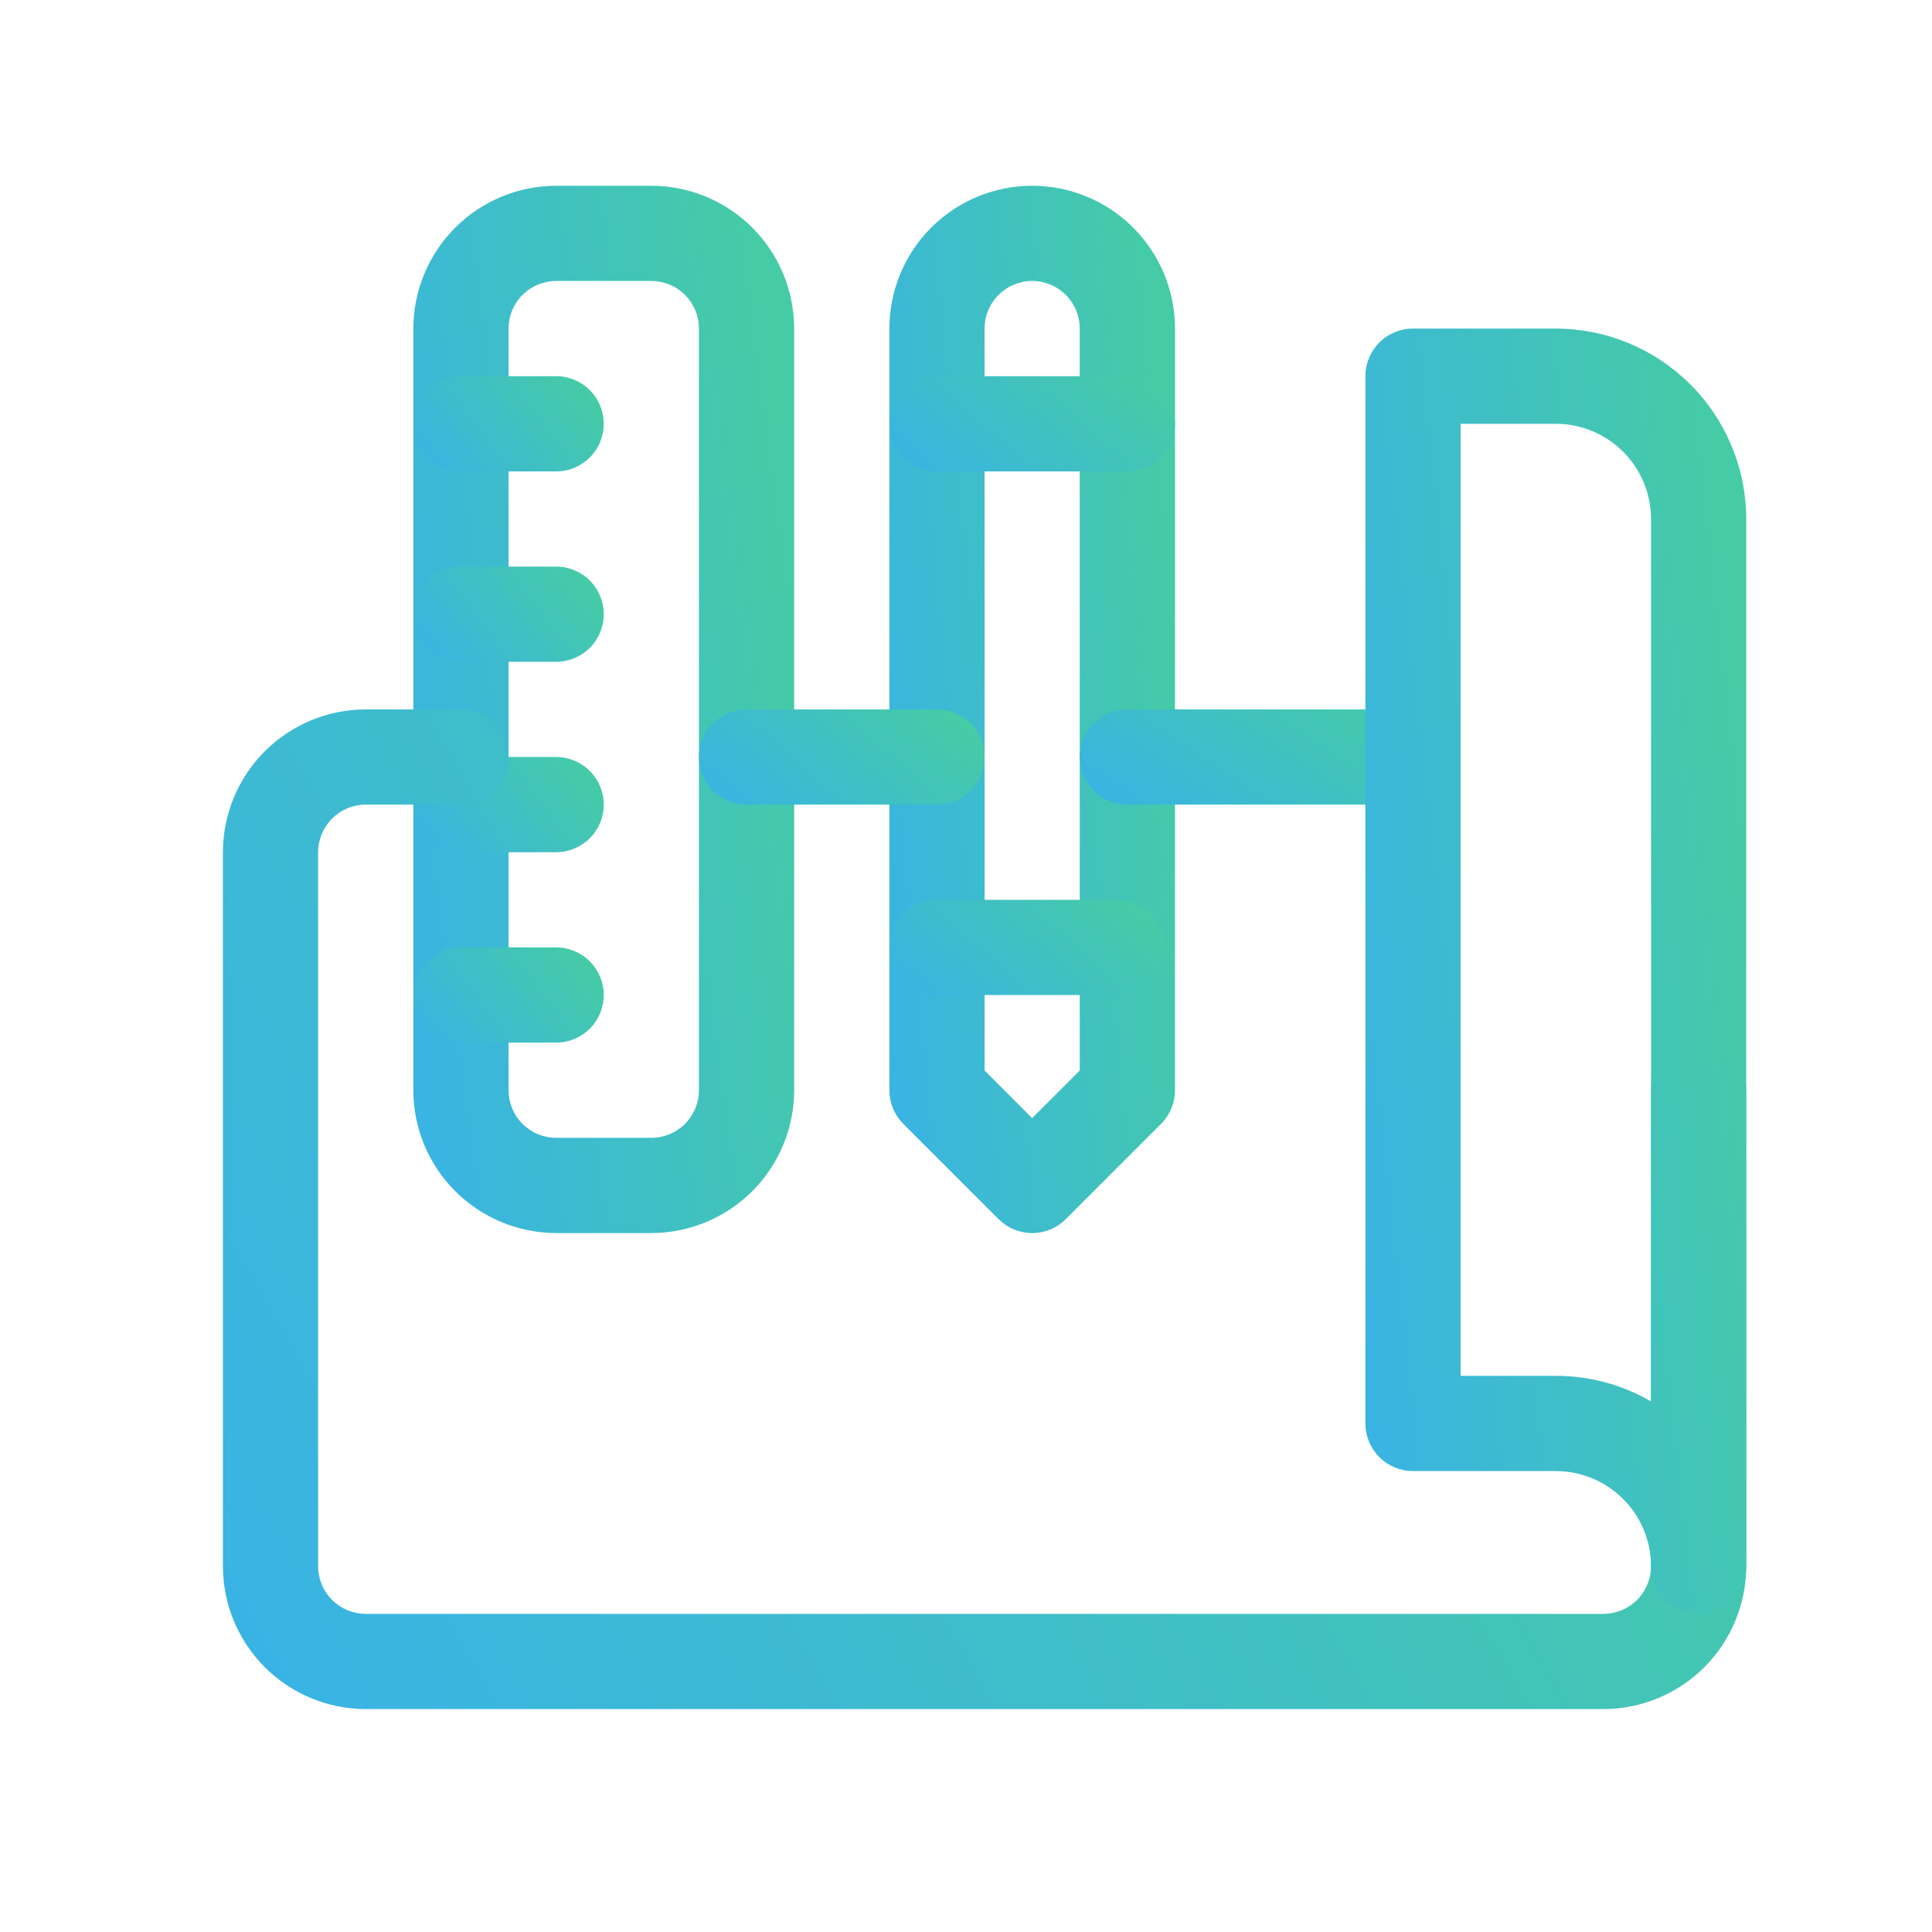 <svg width="52" height="52" viewBox="0 0 52 52" fill="none" xmlns="http://www.w3.org/2000/svg">
<path d="M17.531 33.188H14.969C13.95 33.186 12.973 32.781 12.252 32.06C11.531 31.34 11.126 30.363 11.125 29.344V8.844C11.126 7.825 11.531 6.848 12.252 6.127C12.973 5.406 13.95 5.001 14.969 5H17.531C18.55 5.001 19.527 5.406 20.248 6.127C20.969 6.848 21.374 7.825 21.375 8.844V29.344C21.374 30.363 20.969 31.34 20.248 32.06C19.527 32.781 18.55 33.186 17.531 33.188ZM14.969 7.562C14.629 7.563 14.303 7.698 14.063 7.938C13.823 8.178 13.688 8.504 13.688 8.844V29.344C13.688 29.683 13.823 30.009 14.063 30.249C14.303 30.489 14.629 30.625 14.969 30.625H17.531C17.871 30.625 18.197 30.489 18.437 30.249C18.677 30.009 18.812 29.683 18.812 29.344V8.844C18.812 8.504 18.677 8.178 18.437 7.938C18.197 7.698 17.871 7.563 17.531 7.562H14.969Z" fill="url(#paint0_linear_11105_7586)"/>
<path d="M14.969 12.688H12.406C12.066 12.688 11.741 12.553 11.5 12.312C11.26 12.072 11.125 11.746 11.125 11.406C11.125 11.066 11.26 10.741 11.5 10.5C11.741 10.26 12.066 10.125 12.406 10.125H14.969C15.309 10.125 15.634 10.26 15.875 10.5C16.115 10.741 16.25 11.066 16.25 11.406C16.25 11.746 16.115 12.072 15.875 12.312C15.634 12.553 15.309 12.688 14.969 12.688Z" fill="url(#paint1_linear_11105_7586)"/>
<path d="M14.969 17.812H12.406C12.066 17.812 11.741 17.677 11.5 17.437C11.26 17.197 11.125 16.871 11.125 16.531C11.125 16.191 11.26 15.866 11.5 15.625C11.741 15.385 12.066 15.25 12.406 15.25H14.969C15.309 15.25 15.634 15.385 15.875 15.625C16.115 15.866 16.25 16.191 16.25 16.531C16.25 16.871 16.115 17.197 15.875 17.437C15.634 17.677 15.309 17.812 14.969 17.812Z" fill="url(#paint2_linear_11105_7586)"/>
<path d="M14.969 22.938H12.406C12.066 22.938 11.741 22.802 11.5 22.562C11.26 22.322 11.125 21.996 11.125 21.656C11.125 21.316 11.26 20.991 11.5 20.75C11.741 20.51 12.066 20.375 12.406 20.375H14.969C15.309 20.375 15.634 20.51 15.875 20.75C16.115 20.991 16.25 21.316 16.25 21.656C16.25 21.996 16.115 22.322 15.875 22.562C15.634 22.802 15.309 22.938 14.969 22.938Z" fill="url(#paint3_linear_11105_7586)"/>
<path d="M14.969 28.062H12.406C12.066 28.062 11.741 27.927 11.5 27.687C11.26 27.447 11.125 27.121 11.125 26.781C11.125 26.441 11.26 26.116 11.5 25.875C11.741 25.635 12.066 25.5 12.406 25.5H14.969C15.309 25.5 15.634 25.635 15.875 25.875C16.115 26.116 16.25 26.441 16.25 26.781C16.25 27.121 16.115 27.447 15.875 27.687C15.634 27.927 15.309 28.062 14.969 28.062Z" fill="url(#paint4_linear_11105_7586)"/>
<path d="M27.781 33.188C27.613 33.188 27.446 33.155 27.291 33.09C27.135 33.026 26.994 32.931 26.875 32.812L24.313 30.25C24.073 30.009 23.938 29.683 23.938 29.344V8.844C23.938 7.824 24.343 6.847 25.063 6.126C25.784 5.405 26.762 5 27.781 5C28.801 5 29.778 5.405 30.499 6.126C31.22 6.847 31.625 7.824 31.625 8.844V29.344C31.625 29.683 31.49 30.009 31.25 30.25L28.687 32.812C28.568 32.931 28.427 33.026 28.272 33.09C28.116 33.155 27.95 33.188 27.781 33.188ZM26.5 28.813L27.781 30.094L29.062 28.813V8.844C29.062 8.504 28.927 8.178 28.687 7.938C28.447 7.697 28.121 7.562 27.781 7.562C27.441 7.562 27.116 7.697 26.875 7.938C26.635 8.178 26.5 8.504 26.5 8.844V28.813Z" fill="url(#paint5_linear_11105_7586)"/>
<path d="M30.344 12.688H25.219C24.879 12.688 24.553 12.553 24.313 12.312C24.073 12.072 23.938 11.746 23.938 11.406C23.938 11.066 24.073 10.741 24.313 10.5C24.553 10.26 24.879 10.125 25.219 10.125H30.344C30.684 10.125 31.009 10.26 31.25 10.5C31.49 10.741 31.625 11.066 31.625 11.406C31.625 11.746 31.49 12.072 31.25 12.312C31.009 12.553 30.684 12.688 30.344 12.688Z" fill="url(#paint6_linear_11105_7586)"/>
<path d="M30.069 26.781H25.219C24.879 26.781 24.553 26.646 24.313 26.406C24.073 26.166 23.938 25.84 23.938 25.5C23.938 25.16 24.073 24.834 24.313 24.594C24.553 24.354 24.879 24.219 25.219 24.219H30.069C30.409 24.219 30.735 24.354 30.975 24.594C31.215 24.834 31.35 25.16 31.35 25.5C31.35 25.84 31.215 26.166 30.975 26.406C30.735 26.646 30.409 26.781 30.069 26.781Z" fill="url(#paint7_linear_11105_7586)"/>
<path d="M25.219 21.656H20.094C19.754 21.656 19.428 21.521 19.188 21.281C18.948 21.041 18.812 20.715 18.812 20.375C18.812 20.035 18.948 19.709 19.188 19.469C19.428 19.229 19.754 19.094 20.094 19.094H25.219C25.559 19.094 25.884 19.229 26.125 19.469C26.365 19.709 26.5 20.035 26.5 20.375C26.5 20.715 26.365 21.041 26.125 21.281C25.884 21.521 25.559 21.656 25.219 21.656Z" fill="url(#paint8_linear_11105_7586)"/>
<path d="M38.031 21.656H30.344C30.004 21.656 29.678 21.521 29.438 21.281C29.198 21.041 29.062 20.715 29.062 20.375C29.062 20.035 29.198 19.709 29.438 19.469C29.678 19.229 30.004 19.094 30.344 19.094H38.031C38.371 19.094 38.697 19.229 38.937 19.469C39.178 19.709 39.312 20.035 39.312 20.375C39.312 20.715 39.178 21.041 38.937 21.281C38.697 21.521 38.371 21.656 38.031 21.656Z" fill="url(#paint9_linear_11105_7586)"/>
<path d="M43.156 46H9.844C8.825 45.999 7.848 45.594 7.127 44.873C6.406 44.152 6.001 43.175 6 42.156L6 22.938C6.001 21.918 6.406 20.941 7.127 20.221C7.848 19.5 8.825 19.095 9.844 19.094H12.406C12.746 19.094 13.072 19.229 13.312 19.469C13.553 19.709 13.688 20.035 13.688 20.375C13.688 20.715 13.553 21.041 13.312 21.281C13.072 21.521 12.746 21.656 12.406 21.656H9.844C9.504 21.657 9.178 21.792 8.938 22.032C8.698 22.272 8.563 22.598 8.562 22.938V42.156C8.563 42.496 8.698 42.822 8.938 43.062C9.178 43.302 9.504 43.437 9.844 43.438H43.156C43.496 43.437 43.822 43.302 44.062 43.062C44.302 42.822 44.437 42.496 44.438 42.156V29.344C44.438 29.004 44.572 28.678 44.813 28.438C45.053 28.198 45.379 28.062 45.719 28.062C46.059 28.062 46.384 28.198 46.625 28.438C46.865 28.678 47 29.004 47 29.344V42.156C46.999 43.175 46.594 44.152 45.873 44.873C45.152 45.594 44.175 45.999 43.156 46Z" fill="url(#paint10_linear_11105_7586)"/>
<path d="M45.719 43.438C45.379 43.438 45.053 43.303 44.813 43.062C44.572 42.822 44.438 42.496 44.438 42.156C44.437 41.477 44.167 40.825 43.686 40.345C43.206 39.865 42.554 39.594 41.875 39.594H38.031C37.691 39.594 37.365 39.459 37.125 39.218C36.885 38.978 36.75 38.652 36.75 38.312V10.125C36.75 9.785 36.885 9.459 37.125 9.219C37.365 8.979 37.691 8.844 38.031 8.844H41.875C43.234 8.845 44.536 9.386 45.497 10.347C46.458 11.307 46.998 12.61 47 13.969V42.156C47 42.496 46.865 42.822 46.625 43.062C46.385 43.303 46.059 43.438 45.719 43.438ZM39.312 37.031H41.875C42.775 37.03 43.659 37.267 44.438 37.719V13.969C44.437 13.289 44.167 12.638 43.686 12.158C43.206 11.677 42.554 11.407 41.875 11.406H39.312V37.031Z" fill="url(#paint11_linear_11105_7586)"/>
<defs>
<linearGradient id="paint0_linear_11105_7586" x1="21.315" y1="15.089" x2="9.189" y2="16.744" gradientUnits="userSpaceOnUse">
<stop stop-color="#45CBA6"/>
<stop offset="1" stop-color="#39B3E5"/>
</linearGradient>
<linearGradient id="paint1_linear_11105_7586" x1="16.22" y1="11.042" x2="12.271" y2="14.008" gradientUnits="userSpaceOnUse">
<stop stop-color="#45CBA6"/>
<stop offset="1" stop-color="#39B3E5"/>
</linearGradient>
<linearGradient id="paint2_linear_11105_7586" x1="16.22" y1="16.167" x2="12.271" y2="19.133" gradientUnits="userSpaceOnUse">
<stop stop-color="#45CBA6"/>
<stop offset="1" stop-color="#39B3E5"/>
</linearGradient>
<linearGradient id="paint3_linear_11105_7586" x1="16.22" y1="21.292" x2="12.271" y2="24.258" gradientUnits="userSpaceOnUse">
<stop stop-color="#45CBA6"/>
<stop offset="1" stop-color="#39B3E5"/>
</linearGradient>
<linearGradient id="paint4_linear_11105_7586" x1="16.22" y1="26.417" x2="12.271" y2="29.383" gradientUnits="userSpaceOnUse">
<stop stop-color="#45CBA6"/>
<stop offset="1" stop-color="#39B3E5"/>
</linearGradient>
<linearGradient id="paint5_linear_11105_7586" x1="31.58" y1="15.089" x2="22.412" y2="16.028" gradientUnits="userSpaceOnUse">
<stop stop-color="#45CBA6"/>
<stop offset="1" stop-color="#39B3E5"/>
</linearGradient>
<linearGradient id="paint6_linear_11105_7586" x1="31.58" y1="11.042" x2="27.497" y2="15.642" gradientUnits="userSpaceOnUse">
<stop stop-color="#45CBA6"/>
<stop offset="1" stop-color="#39B3E5"/>
</linearGradient>
<linearGradient id="paint7_linear_11105_7586" x1="31.307" y1="25.136" x2="27.209" y2="29.587" gradientUnits="userSpaceOnUse">
<stop stop-color="#45CBA6"/>
<stop offset="1" stop-color="#39B3E5"/>
</linearGradient>
<linearGradient id="paint8_linear_11105_7586" x1="26.455" y1="20.011" x2="22.372" y2="24.61" gradientUnits="userSpaceOnUse">
<stop stop-color="#45CBA6"/>
<stop offset="1" stop-color="#39B3E5"/>
</linearGradient>
<linearGradient id="paint9_linear_11105_7586" x1="39.253" y1="20.011" x2="35.458" y2="25.709" gradientUnits="userSpaceOnUse">
<stop stop-color="#45CBA6"/>
<stop offset="1" stop-color="#39B3E5"/>
</linearGradient>
<linearGradient id="paint10_linear_11105_7586" x1="46.761" y1="28.724" x2="9.537" y2="50.02" gradientUnits="userSpaceOnUse">
<stop stop-color="#45CBA6"/>
<stop offset="1" stop-color="#39B3E5"/>
</linearGradient>
<linearGradient id="paint11_linear_11105_7586" x1="46.94" y1="21.226" x2="34.739" y2="22.583" gradientUnits="userSpaceOnUse">
<stop stop-color="#45CBA6"/>
<stop offset="1" stop-color="#39B3E5"/>
</linearGradient>
</defs>
</svg>
